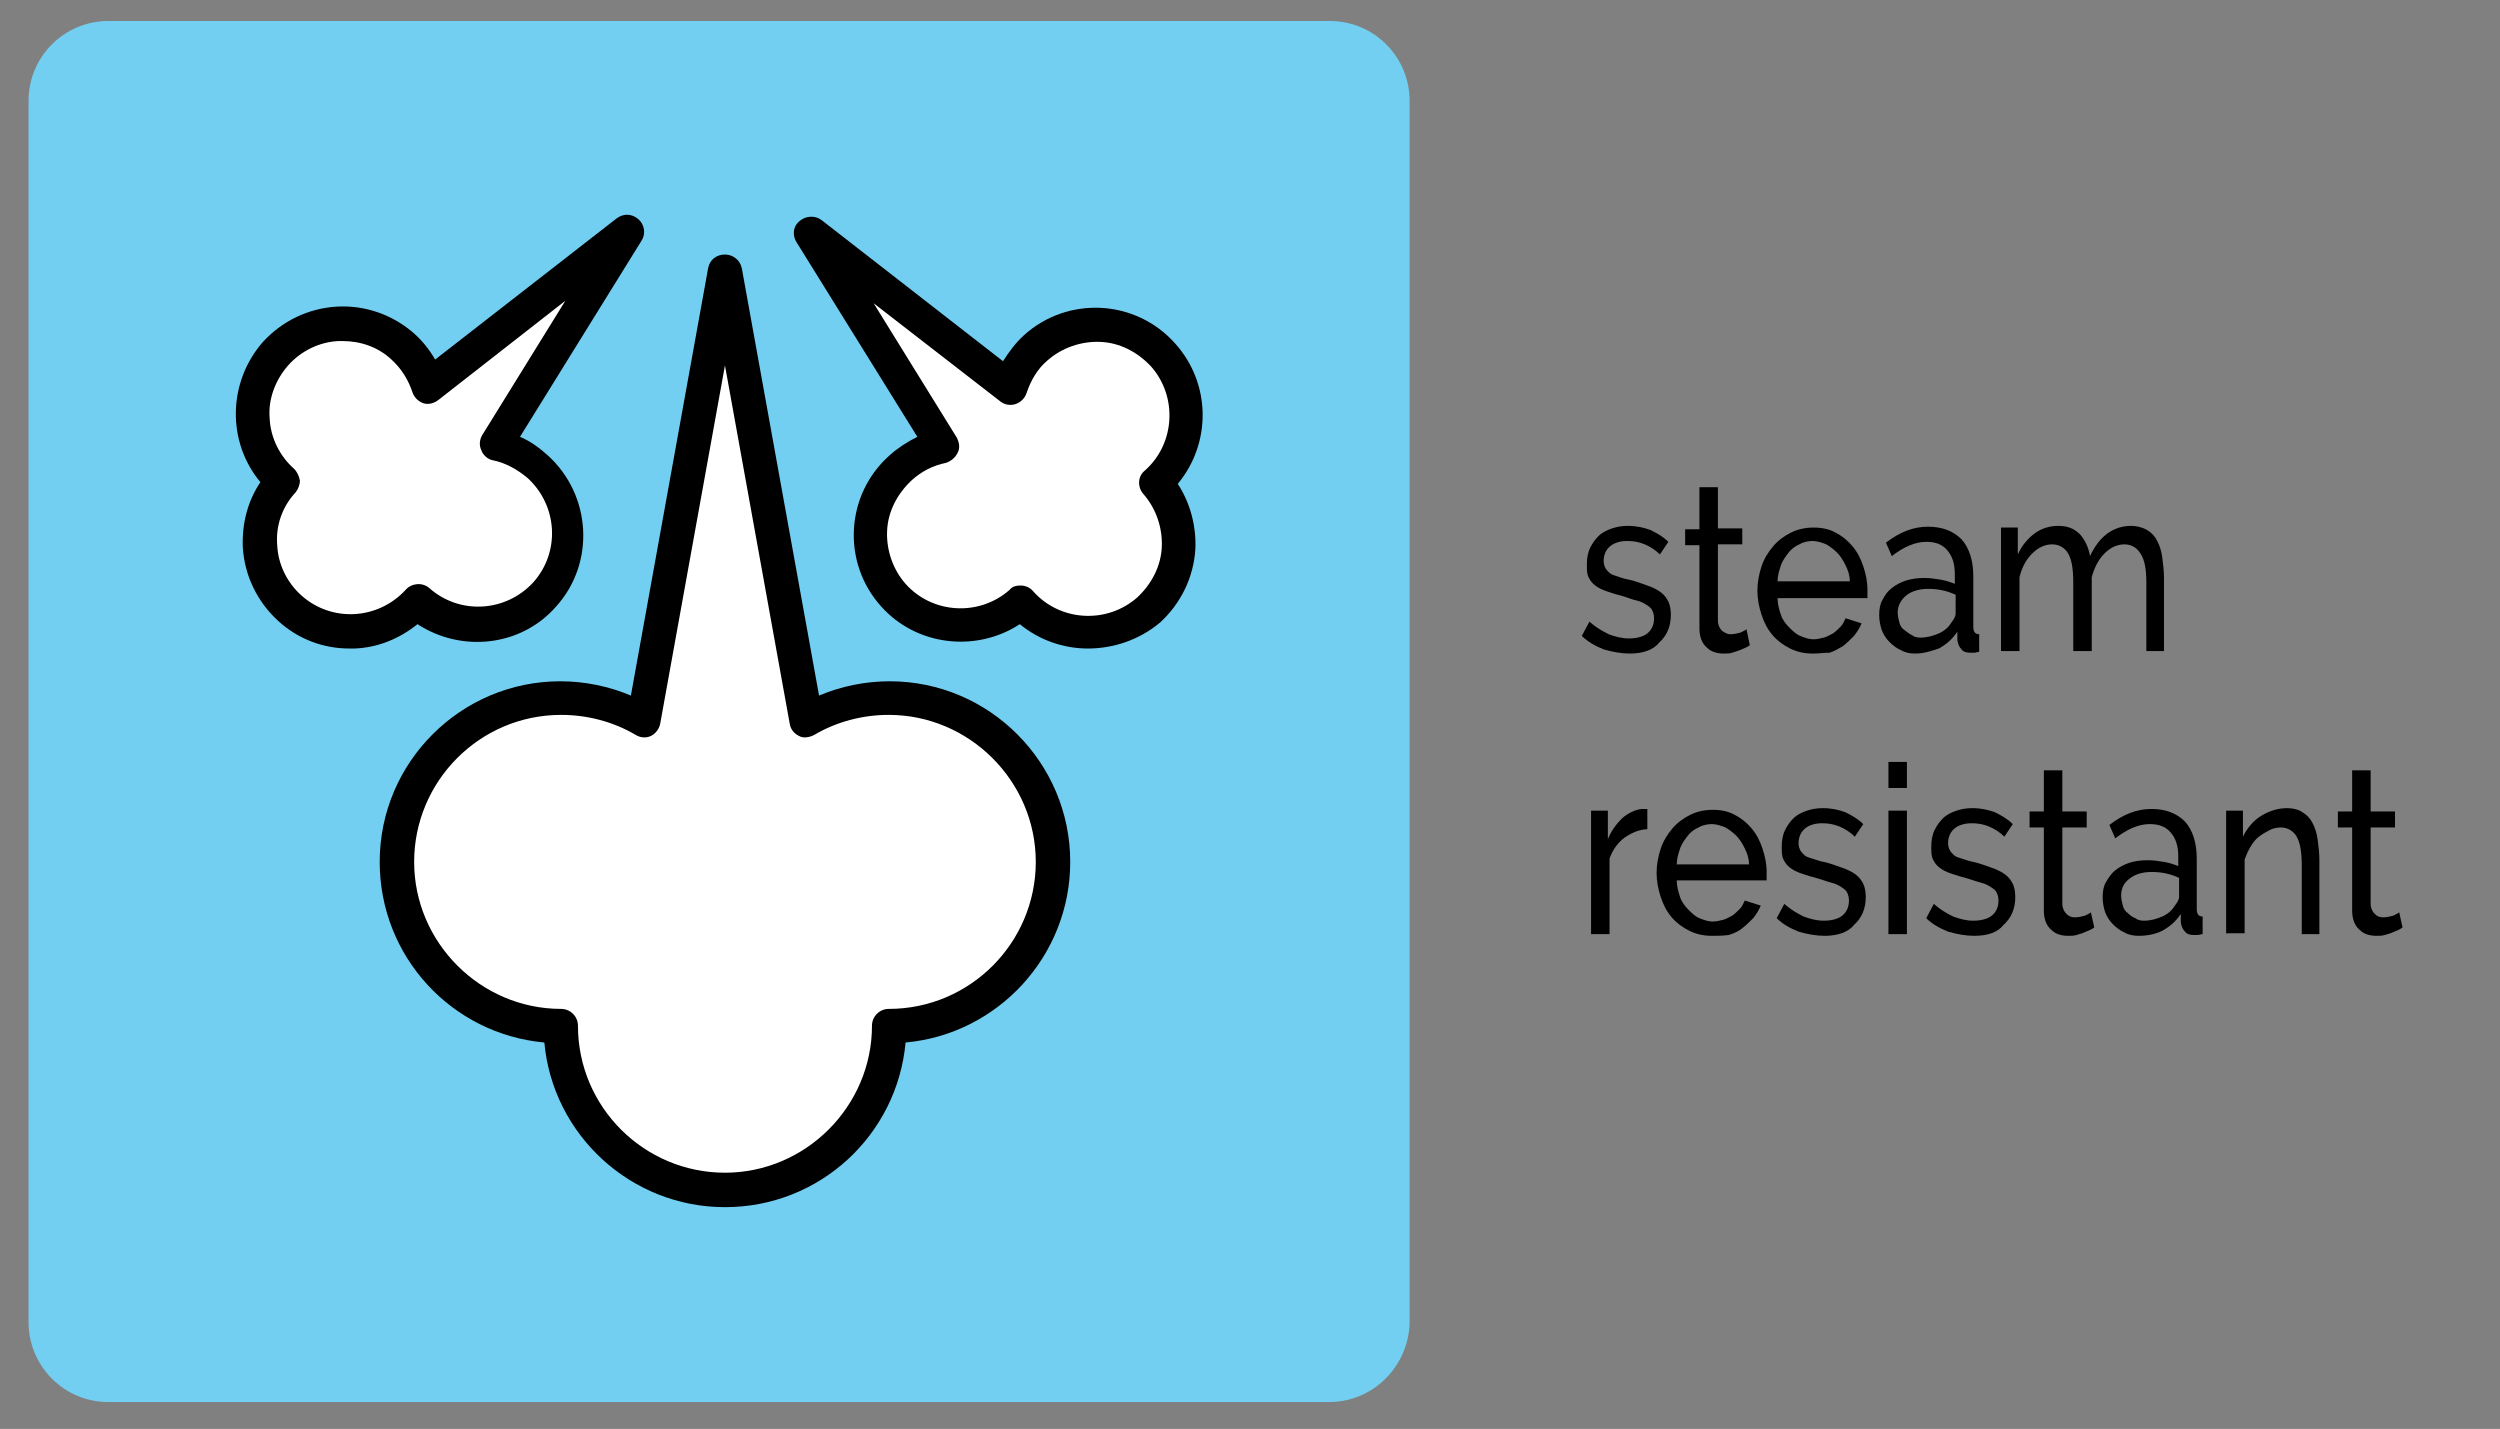 <?xml version="1.0" encoding="utf-8"?>
<!-- Generator: Adobe Illustrator 23.0.3, SVG Export Plug-In . SVG Version: 6.00 Build 0)  -->
<svg version="1.1" baseProfile="tiny" id="Layer_1" xmlns="http://www.w3.org/2000/svg" xmlns:xlink="http://www.w3.org/1999/xlink"
	 x="0px" y="0px" viewBox="0 0 297.6 170.1" xml:space="preserve">
<rect x="0" y="0" width="297.6" height="170.1" fill="#808080" stroke="none"/>
<path fill="#72CFF1" d="M158.2,166.9H12.9c-5.3,0-9.5-4.3-9.5-9.5V12c0-5.3,4.3-9.5,9.5-9.5h145.4c5.3,0,9.5,4.3,9.5,9.5v145.4
	C167.7,162.6,163.5,166.9,158.2,166.9z"/>
<g>
	<g>
		<path fill="#FFFFFF" d="M105.9,83.1c-3.6,0-7,1-9.9,2.7l-9.6-53.5l-9.6,53.5c-2.9-1.7-6.3-2.7-9.9-2.7c-10.8,0-19.5,8.8-19.5,19.5
			s8.8,19.5,19.5,19.5c0,10.8,8.8,19.5,19.5,19.5c10.8,0,19.5-8.8,19.5-19.5c10.8,0,19.5-8.8,19.5-19.5S116.7,83.1,105.9,83.1z"/>
		<path d="M86.3,143.7c-11.2,0-20.5-8.6-21.5-19.6c-11-1-19.6-10.2-19.6-21.5c0-11.9,9.7-21.5,21.5-21.5c2.9,0,5.8,0.6,8.4,1.7
			l9.2-50.9c0.2-1,1-1.6,2-1.6s1.8,0.7,2,1.6l9.2,50.9c2.6-1.1,5.5-1.7,8.4-1.7c11.9,0,21.5,9.7,21.5,21.5
			c0,11.2-8.6,20.5-19.6,21.5C106.8,135.1,97.6,143.7,86.3,143.7z M66.8,85.1c-9.7,0-17.5,7.9-17.5,17.5s7.9,17.5,17.5,17.5
			c1.1,0,2,0.9,2,2c0,9.7,7.9,17.5,17.5,17.5s17.5-7.9,17.5-17.5c0-1.1,0.9-2,2-2c9.7,0,17.5-7.9,17.5-17.5s-7.9-17.5-17.5-17.5
			c-3.1,0-6.2,0.8-8.9,2.4c-0.6,0.3-1.3,0.4-1.8,0.1c-0.6-0.3-1-0.8-1.1-1.5l-7.7-42.6l-7.7,42.6c-0.1,0.6-0.5,1.2-1.1,1.5
			c-0.6,0.3-1.3,0.2-1.8-0.1C73,85.9,69.9,85.1,66.8,85.1z"/>
	</g>
	<g>
		<path fill="#FFFFFF" d="M123.1,41.3c-1.5,1.3-2.5,3-3.1,4.7L96.5,27.7l15.7,25.4c-1.8,0.4-3.6,1.2-5,2.5c-4.4,4-4.8,10.8-0.8,15.2
			c4,4.4,10.8,4.8,15.2,0.8c4,4.4,10.8,4.8,15.2,0.8c4.4-4,4.8-10.8,0.8-15.2c4.4-4,4.8-10.8,0.8-15.2
			C134.3,37.7,127.5,37.3,123.1,41.3z"/>
		<path d="M129.5,77.2c-2.9,0-5.8-1-8.1-2.9c-5.2,3.4-12.3,2.6-16.5-2.1c-4.7-5.2-4.3-13.3,1-18c1-0.9,2.1-1.6,3.3-2.2L94.8,28.8
			c-0.5-0.8-0.4-1.9,0.4-2.5c0.7-0.6,1.8-0.7,2.6-0.1l21.6,16.8c0.7-1.1,1.5-2.2,2.5-3.1h0c5.2-4.7,13.3-4.3,18,1
			c4.3,4.8,4.3,11.9,0.3,16.7c1.5,2.3,2.2,5,2.1,7.7c-0.2,3.4-1.7,6.5-4.2,8.8C135.6,76.2,132.5,77.2,129.5,77.2z M121.5,69.7
			c0.5,0,1.1,0.2,1.5,0.7c3.2,3.6,8.8,3.9,12.4,0.7c1.7-1.6,2.8-3.7,2.9-6c0.1-2.3-0.7-4.6-2.2-6.3c-0.7-0.8-0.7-2.1,0.2-2.8
			c3.6-3.2,3.9-8.8,0.7-12.4c-1.6-1.7-3.7-2.8-6-2.9c-2.3-0.1-4.6,0.7-6.3,2.2c-1.2,1-2,2.4-2.5,3.9c-0.2,0.6-0.7,1.1-1.3,1.3
			c-0.6,0.2-1.3,0.1-1.8-0.3L104,36.1l9.9,16c0.3,0.6,0.4,1.2,0.1,1.8c-0.3,0.6-0.8,1-1.4,1.2c-1.5,0.3-2.9,1-4.1,2.1
			c-1.7,1.6-2.8,3.7-2.9,6c-0.1,2.3,0.7,4.6,2.2,6.3c3.2,3.6,8.8,3.9,12.4,0.7C120.5,69.8,121,69.7,121.5,69.7z"/>
	</g>
	<g>
		<path fill="#FFFFFF" d="M47.9,41.3c1.5,1.3,2.5,3,3.1,4.7l23.6-18.4L58.9,53.1c1.8,0.4,3.6,1.2,5,2.5c4.4,4,4.8,10.8,0.8,15.2
			c-4,4.4-10.8,4.8-15.2,0.8c-4,4.4-10.8,4.8-15.2,0.8c-4.4-4-4.8-10.8-0.8-15.2c-4.4-4-4.8-10.8-0.8-15.2S43.5,37.3,47.9,41.3z"/>
		<path d="M41.6,77.2c-3.1,0-6.1-1.1-8.5-3.3c-2.5-2.3-4-5.4-4.2-8.8c-0.1-2.8,0.6-5.5,2.1-7.7c-4-4.8-3.9-11.9,0.3-16.7
			c2.3-2.5,5.4-4,8.8-4.2c3.4-0.2,6.7,1,9.2,3.2c1,0.9,1.8,1.9,2.5,3.1l21.6-16.8c0.8-0.6,1.8-0.6,2.6,0.1c0.7,0.6,0.9,1.7,0.4,2.5
			L61.9,52c1.2,0.5,2.3,1.3,3.3,2.2c5.2,4.7,5.7,12.8,1,18C62,77,54.9,77.7,49.7,74.3c-2.1,1.7-4.7,2.8-7.5,2.9
			C42,77.2,41.8,77.2,41.6,77.2z M40.8,40.6c-0.2,0-0.3,0-0.5,0c-2.3,0.1-4.5,1.2-6,2.9s-2.4,4-2.2,6.3c0.1,2.3,1.2,4.5,2.9,6
			c0.4,0.4,0.6,0.9,0.7,1.4c0,0.5-0.2,1-0.5,1.4c-1.6,1.7-2.4,4-2.2,6.3c0.1,2.3,1.2,4.5,2.9,6c3.6,3.2,9.1,2.9,12.4-0.7
			c0.7-0.8,2-0.9,2.8-0.2c3.6,3.2,9.1,2.9,12.4-0.7c3.2-3.6,2.9-9.1-0.7-12.4c-1.2-1-2.6-1.8-4.1-2.1c-0.6-0.1-1.2-0.6-1.4-1.2
			c-0.3-0.6-0.2-1.3,0.1-1.8l9.9-16L52.2,47.6C51.7,48,51,48.2,50.4,48c-0.6-0.2-1.1-0.7-1.3-1.3c-0.5-1.5-1.3-2.8-2.5-3.9
			c0,0,0,0,0,0C45,41.3,42.9,40.6,40.8,40.6z"/>
	</g>
</g>
<g>
	<path d="M194,77.8c-1,0-2.1-0.2-3.1-0.5c-1-0.4-1.9-0.9-2.6-1.6l0.9-1.7c0.8,0.7,1.5,1.1,2.3,1.5c0.8,0.3,1.6,0.5,2.4,0.5
		c0.9,0,1.7-0.2,2.2-0.6c0.5-0.4,0.8-1,0.8-1.8c0-0.4-0.1-0.7-0.2-0.9c-0.1-0.3-0.4-0.5-0.7-0.7c-0.3-0.2-0.7-0.4-1.1-0.5
		c-0.5-0.1-1-0.3-1.6-0.5c-0.8-0.2-1.4-0.4-2-0.6c-0.6-0.2-1-0.4-1.4-0.7c-0.4-0.3-0.6-0.6-0.8-1s-0.2-0.9-0.2-1.5
		c0-0.7,0.1-1.4,0.4-2c0.3-0.6,0.6-1,1-1.4c0.4-0.4,1-0.7,1.6-0.9c0.6-0.2,1.2-0.3,1.9-0.3c1,0,1.9,0.2,2.7,0.5
		c0.8,0.4,1.5,0.8,2.1,1.4l-1,1.5c-0.5-0.5-1.1-0.9-1.8-1.2c-0.7-0.3-1.4-0.4-2.1-0.4c-0.8,0-1.5,0.2-2,0.6c-0.5,0.4-0.8,1-0.8,1.8
		c0,0.3,0.1,0.6,0.2,0.8c0.1,0.2,0.3,0.4,0.5,0.6s0.6,0.3,0.9,0.4s0.8,0.3,1.4,0.4c0.9,0.2,1.6,0.5,2.2,0.7c0.6,0.2,1.2,0.5,1.6,0.8
		c0.4,0.3,0.7,0.7,0.9,1.1c0.2,0.4,0.3,1,0.3,1.6c0,1.4-0.5,2.5-1.4,3.3C196.8,77.4,195.5,77.8,194,77.8z"/>
	<path d="M208.3,76.8c-0.1,0.1-0.3,0.2-0.5,0.3c-0.2,0.1-0.5,0.2-0.7,0.3c-0.3,0.1-0.6,0.2-0.9,0.3c-0.3,0.1-0.7,0.1-1,0.1
		c-0.8,0-1.5-0.2-2-0.7c-0.6-0.5-0.9-1.3-0.9-2.3v-9.9h-1.7v-1.9h1.7V58h2.2v4.9h2.9v1.9h-2.9v9.1c0,0.5,0.2,0.9,0.5,1.2
		c0.3,0.2,0.6,0.4,1,0.4c0.4,0,0.8-0.1,1.2-0.2c0.4-0.2,0.6-0.3,0.7-0.4L208.3,76.8z"/>
	<path d="M215.8,77.8c-1,0-1.9-0.2-2.7-0.6s-1.5-0.9-2.1-1.6c-0.6-0.7-1-1.5-1.3-2.4s-0.5-1.9-0.5-2.9c0-1,0.2-2,0.5-2.9
		c0.3-0.9,0.8-1.7,1.4-2.4s1.3-1.2,2.1-1.6s1.7-0.6,2.7-0.6s1.9,0.2,2.6,0.6c0.8,0.4,1.5,1,2,1.6c0.6,0.7,1,1.5,1.3,2.4
		c0.3,0.9,0.5,1.8,0.5,2.8c0,0.2,0,0.4,0,0.6c0,0.2,0,0.3,0,0.4h-10.7c0,0.7,0.2,1.4,0.4,2c0.2,0.6,0.6,1.1,1,1.5
		c0.4,0.4,0.8,0.8,1.3,1s1,0.4,1.6,0.4c0.4,0,0.8-0.1,1.2-0.2c0.4-0.1,0.7-0.3,1.1-0.5c0.3-0.2,0.6-0.5,0.9-0.8
		c0.3-0.3,0.4-0.6,0.6-1l1.9,0.6c-0.2,0.5-0.5,1-0.9,1.5c-0.4,0.4-0.8,0.8-1.3,1.2c-0.5,0.3-1,0.6-1.6,0.8
		C217.1,77.7,216.5,77.8,215.8,77.8z M220.2,69.2c0-0.7-0.2-1.3-0.5-1.9s-0.6-1.1-1-1.5c-0.4-0.4-0.8-0.7-1.3-1
		c-0.5-0.2-1.1-0.4-1.6-0.4s-1.1,0.1-1.6,0.4c-0.5,0.2-1,0.6-1.3,1s-0.7,0.9-0.9,1.5c-0.2,0.6-0.4,1.2-0.4,1.9H220.2z"/>
	<path d="M228,77.8c-0.6,0-1.2-0.1-1.7-0.4c-0.5-0.2-1-0.6-1.4-1c-0.4-0.4-0.7-0.9-0.9-1.4c-0.2-0.6-0.3-1.2-0.3-1.8
		c0-0.7,0.1-1.3,0.4-1.8c0.3-0.6,0.6-1,1.1-1.4c0.5-0.4,1.1-0.7,1.7-0.9c0.7-0.2,1.4-0.3,2.2-0.3c0.6,0,1.3,0.1,1.9,0.2
		c0.6,0.1,1.2,0.3,1.7,0.5v-1.2c0-1.2-0.3-2.1-0.9-2.8c-0.6-0.7-1.4-1-2.5-1c-1.3,0-2.7,0.6-4.1,1.7l-0.7-1.6c1.7-1.3,3.3-1.9,5-1.9
		c1.7,0,3,0.5,4,1.5c0.9,1,1.4,2.5,1.4,4.4v6c0,0.6,0.2,0.9,0.7,0.9v2.1c-0.2,0-0.4,0.1-0.6,0.1c-0.1,0-0.3,0-0.5,0
		c-0.4,0-0.8-0.1-1-0.4c-0.3-0.3-0.4-0.6-0.5-1.1l0-1c-0.6,0.9-1.3,1.5-2.2,2C229.9,77.5,229,77.8,228,77.8z M228.6,75.9
		c0.8,0,1.5-0.2,2.2-0.5c0.7-0.3,1.2-0.8,1.5-1.3c0.3-0.4,0.5-0.7,0.5-1.1v-2.2c-1.1-0.5-2.1-0.7-3.3-0.7c-1.1,0-2,0.3-2.6,0.8
		s-1,1.2-1,2c0,0.4,0.1,0.8,0.2,1.2c0.1,0.4,0.3,0.7,0.6,0.9s0.6,0.5,0.9,0.6C227.8,75.8,228.2,75.9,228.6,75.9z"/>
	<path d="M257.7,77.5h-2.2v-8.2c0-1.5-0.2-2.7-0.7-3.4c-0.4-0.7-1.1-1.1-1.9-1.1c-0.9,0-1.7,0.4-2.4,1.1c-0.7,0.7-1.2,1.7-1.5,2.8
		v8.8h-2.2v-8.2c0-1.6-0.2-2.7-0.6-3.4c-0.4-0.7-1.1-1.1-1.9-1.1c-0.9,0-1.7,0.4-2.4,1.1s-1.2,1.6-1.5,2.8v8.8h-2.2V62.8h2V66
		c0.5-1.1,1.2-1.9,2-2.5c0.8-0.6,1.8-0.9,2.8-0.9c1.1,0,1.9,0.3,2.6,1c0.6,0.7,1,1.5,1.2,2.6c1.1-2.4,2.8-3.6,4.9-3.6
		c0.7,0,1.4,0.2,1.9,0.5c0.5,0.3,0.9,0.7,1.2,1.3c0.3,0.6,0.5,1.2,0.6,2c0.1,0.7,0.2,1.6,0.2,2.4V77.5z"/>
	<path d="M196.3,98.7c-1.1,0-2,0.4-2.9,1c-0.8,0.6-1.4,1.4-1.8,2.5v9h-2.2V96.5h2v3.4c0.4-1,1-1.8,1.7-2.5c0.7-0.6,1.5-1,2.3-1.1
		c0.2,0,0.3,0,0.4,0c0.1,0,0.2,0,0.3,0V98.7z"/>
	<path d="M203.8,111.4c-1,0-1.9-0.2-2.7-0.6c-0.8-0.4-1.5-0.9-2.1-1.6c-0.6-0.7-1-1.5-1.3-2.4s-0.5-1.9-0.5-2.9s0.2-2,0.5-2.9
		s0.8-1.7,1.4-2.4s1.3-1.2,2.1-1.6c0.8-0.4,1.7-0.6,2.7-0.6s1.9,0.2,2.6,0.6c0.8,0.4,1.5,1,2,1.6c0.6,0.7,1,1.5,1.3,2.4
		c0.3,0.9,0.5,1.8,0.5,2.8c0,0.2,0,0.4,0,0.6c0,0.2,0,0.3,0,0.4h-10.7c0,0.7,0.2,1.4,0.4,2c0.2,0.6,0.6,1.1,1,1.5
		c0.4,0.4,0.8,0.8,1.3,1s1,0.4,1.6,0.4c0.4,0,0.8-0.1,1.2-0.2s0.7-0.3,1.1-0.5c0.3-0.2,0.6-0.5,0.9-0.8c0.3-0.3,0.4-0.6,0.6-1
		l1.9,0.6c-0.2,0.5-0.5,1-0.9,1.5c-0.4,0.4-0.8,0.8-1.3,1.2s-1,0.6-1.6,0.8C205.1,111.4,204.4,111.4,203.8,111.4z M208.2,102.9
		c0-0.7-0.2-1.3-0.5-1.9c-0.3-0.6-0.6-1.1-1-1.5c-0.4-0.4-0.8-0.7-1.3-1c-0.5-0.2-1.1-0.4-1.6-0.4s-1.1,0.1-1.6,0.4
		c-0.5,0.2-1,0.6-1.3,1s-0.7,0.9-0.9,1.5c-0.2,0.6-0.4,1.2-0.4,1.9H208.2z"/>
	<path d="M217.2,111.4c-1,0-2.1-0.2-3.1-0.5c-1-0.4-1.9-0.9-2.6-1.6l0.9-1.7c0.8,0.7,1.5,1.1,2.3,1.5c0.8,0.3,1.6,0.5,2.4,0.5
		c0.9,0,1.7-0.2,2.2-0.6c0.5-0.4,0.8-1,0.8-1.8c0-0.4-0.1-0.7-0.2-0.9c-0.1-0.3-0.4-0.5-0.7-0.7c-0.3-0.2-0.7-0.4-1.1-0.5
		s-1-0.3-1.6-0.5c-0.8-0.2-1.4-0.4-2-0.6c-0.6-0.2-1-0.4-1.4-0.7c-0.4-0.3-0.6-0.6-0.8-1s-0.2-0.9-0.2-1.5c0-0.7,0.1-1.4,0.4-2
		c0.3-0.6,0.6-1,1-1.4c0.4-0.4,1-0.7,1.6-0.9c0.6-0.2,1.2-0.3,1.9-0.3c1,0,1.9,0.2,2.7,0.5c0.8,0.4,1.5,0.8,2.1,1.4l-1,1.5
		c-0.5-0.5-1.1-0.9-1.8-1.2c-0.7-0.3-1.4-0.4-2.1-0.4c-0.8,0-1.5,0.2-2,0.6c-0.5,0.4-0.8,1-0.8,1.8c0,0.3,0.1,0.6,0.2,0.8
		c0.1,0.2,0.3,0.4,0.5,0.6c0.2,0.2,0.6,0.3,0.9,0.4c0.4,0.1,0.8,0.3,1.4,0.4c0.9,0.2,1.6,0.5,2.2,0.7c0.6,0.2,1.2,0.5,1.6,0.8
		c0.4,0.3,0.7,0.7,0.9,1.1c0.2,0.4,0.3,1,0.3,1.6c0,1.4-0.5,2.5-1.4,3.3C220,111,218.7,111.4,217.2,111.4z"/>
	<path d="M224.8,93.8v-3.1h2.2v3.1H224.8z M224.8,111.2V96.5h2.2v14.7H224.8z"/>
	<path d="M235,111.4c-1,0-2.1-0.2-3.1-0.5c-1-0.4-1.9-0.9-2.6-1.6l0.9-1.7c0.8,0.7,1.5,1.1,2.3,1.5c0.8,0.3,1.6,0.5,2.4,0.5
		c0.9,0,1.7-0.2,2.2-0.6c0.5-0.4,0.8-1,0.8-1.8c0-0.4-0.1-0.7-0.2-0.9c-0.1-0.3-0.4-0.5-0.7-0.7c-0.3-0.2-0.7-0.4-1.1-0.5
		s-1-0.3-1.6-0.5c-0.8-0.2-1.4-0.4-2-0.6c-0.6-0.2-1-0.4-1.4-0.7c-0.4-0.3-0.6-0.6-0.8-1s-0.2-0.9-0.2-1.5c0-0.7,0.1-1.4,0.4-2
		c0.3-0.6,0.6-1,1-1.4c0.4-0.4,1-0.7,1.6-0.9c0.6-0.2,1.2-0.3,1.9-0.3c1,0,1.9,0.2,2.7,0.5c0.8,0.4,1.5,0.8,2.1,1.4l-1,1.5
		c-0.5-0.5-1.1-0.9-1.8-1.2c-0.7-0.3-1.4-0.4-2.1-0.4c-0.8,0-1.5,0.2-2,0.6c-0.5,0.4-0.8,1-0.8,1.8c0,0.3,0.1,0.6,0.2,0.8
		c0.1,0.2,0.3,0.4,0.5,0.6c0.2,0.2,0.6,0.3,0.9,0.4c0.4,0.1,0.8,0.3,1.4,0.4c0.9,0.2,1.6,0.5,2.2,0.7c0.6,0.2,1.2,0.5,1.6,0.8
		c0.4,0.3,0.7,0.7,0.9,1.1c0.2,0.4,0.3,1,0.3,1.6c0,1.4-0.5,2.5-1.4,3.3C237.8,111,236.6,111.4,235,111.4z"/>
	<path d="M249.3,110.4c-0.1,0.1-0.3,0.2-0.5,0.3c-0.2,0.1-0.5,0.2-0.7,0.3s-0.6,0.2-0.9,0.3c-0.3,0.1-0.7,0.1-1,0.1
		c-0.8,0-1.5-0.2-2-0.7c-0.6-0.5-0.9-1.3-0.9-2.3v-9.9h-1.7v-1.9h1.7v-4.9h2.2v4.9h2.9v1.9h-2.9v9.1c0,0.5,0.2,0.9,0.5,1.2
		s0.6,0.4,1,0.4c0.4,0,0.8-0.1,1.2-0.2c0.4-0.2,0.6-0.3,0.7-0.4L249.3,110.4z"/>
	<path d="M254.6,111.4c-0.6,0-1.2-0.1-1.7-0.4c-0.5-0.2-1-0.6-1.4-1c-0.4-0.4-0.7-0.9-0.9-1.4c-0.2-0.6-0.3-1.2-0.3-1.8
		c0-0.7,0.1-1.3,0.4-1.8s0.6-1,1.1-1.4c0.5-0.4,1.1-0.7,1.7-0.9s1.4-0.3,2.2-0.3c0.6,0,1.3,0.1,1.9,0.2c0.6,0.1,1.2,0.3,1.7,0.5
		v-1.2c0-1.2-0.3-2.1-0.9-2.8c-0.6-0.7-1.4-1-2.5-1c-1.3,0-2.7,0.6-4.1,1.7l-0.7-1.6c1.7-1.3,3.3-1.9,5-1.9c1.7,0,3,0.5,4,1.5
		c0.9,1,1.4,2.5,1.4,4.4v6c0,0.6,0.2,0.9,0.7,0.9v2.1c-0.2,0-0.4,0.1-0.6,0.1c-0.1,0-0.3,0-0.5,0c-0.4,0-0.8-0.1-1-0.4
		c-0.3-0.3-0.4-0.6-0.5-1.1l0-1c-0.6,0.9-1.3,1.5-2.2,2C256.6,111.2,255.6,111.4,254.6,111.4z M255.2,109.6c0.8,0,1.5-0.2,2.2-0.5
		s1.2-0.8,1.5-1.3c0.3-0.4,0.5-0.7,0.5-1.1v-2.2c-1.1-0.5-2.1-0.7-3.3-0.7c-1.1,0-2,0.3-2.6,0.8c-0.7,0.5-1,1.2-1,2
		c0,0.4,0.1,0.8,0.2,1.2c0.1,0.4,0.3,0.7,0.6,0.9c0.3,0.3,0.6,0.5,0.9,0.6C254.4,109.5,254.8,109.6,255.2,109.6z"/>
	<path d="M276.1,111.2H274V103c0-1.6-0.2-2.7-0.6-3.4c-0.4-0.7-1.1-1.1-1.9-1.1c-0.4,0-0.9,0.1-1.3,0.3s-0.9,0.5-1.3,0.8
		c-0.4,0.3-0.7,0.7-1,1.2c-0.3,0.5-0.5,1-0.7,1.5v8.8H265V96.5h2v3.1c0.5-1,1.2-1.9,2.2-2.5s2-0.9,3.1-0.9c0.7,0,1.4,0.2,1.8,0.5
		c0.5,0.3,0.9,0.7,1.2,1.3s0.5,1.2,0.6,2c0.1,0.7,0.2,1.6,0.2,2.4V111.2z"/>
	<path d="M286,110.4c-0.1,0.1-0.3,0.2-0.5,0.3c-0.2,0.1-0.5,0.2-0.7,0.3s-0.6,0.2-0.9,0.3c-0.3,0.1-0.7,0.1-1,0.1
		c-0.8,0-1.5-0.2-2-0.7c-0.6-0.5-0.9-1.3-0.9-2.3v-9.9h-1.7v-1.9h1.7v-4.9h2.2v4.9h2.9v1.9h-2.9v9.1c0,0.5,0.2,0.9,0.5,1.2
		s0.6,0.4,1,0.4c0.4,0,0.8-0.1,1.2-0.2c0.4-0.2,0.6-0.3,0.7-0.4L286,110.4z"/>
</g>
</svg>

